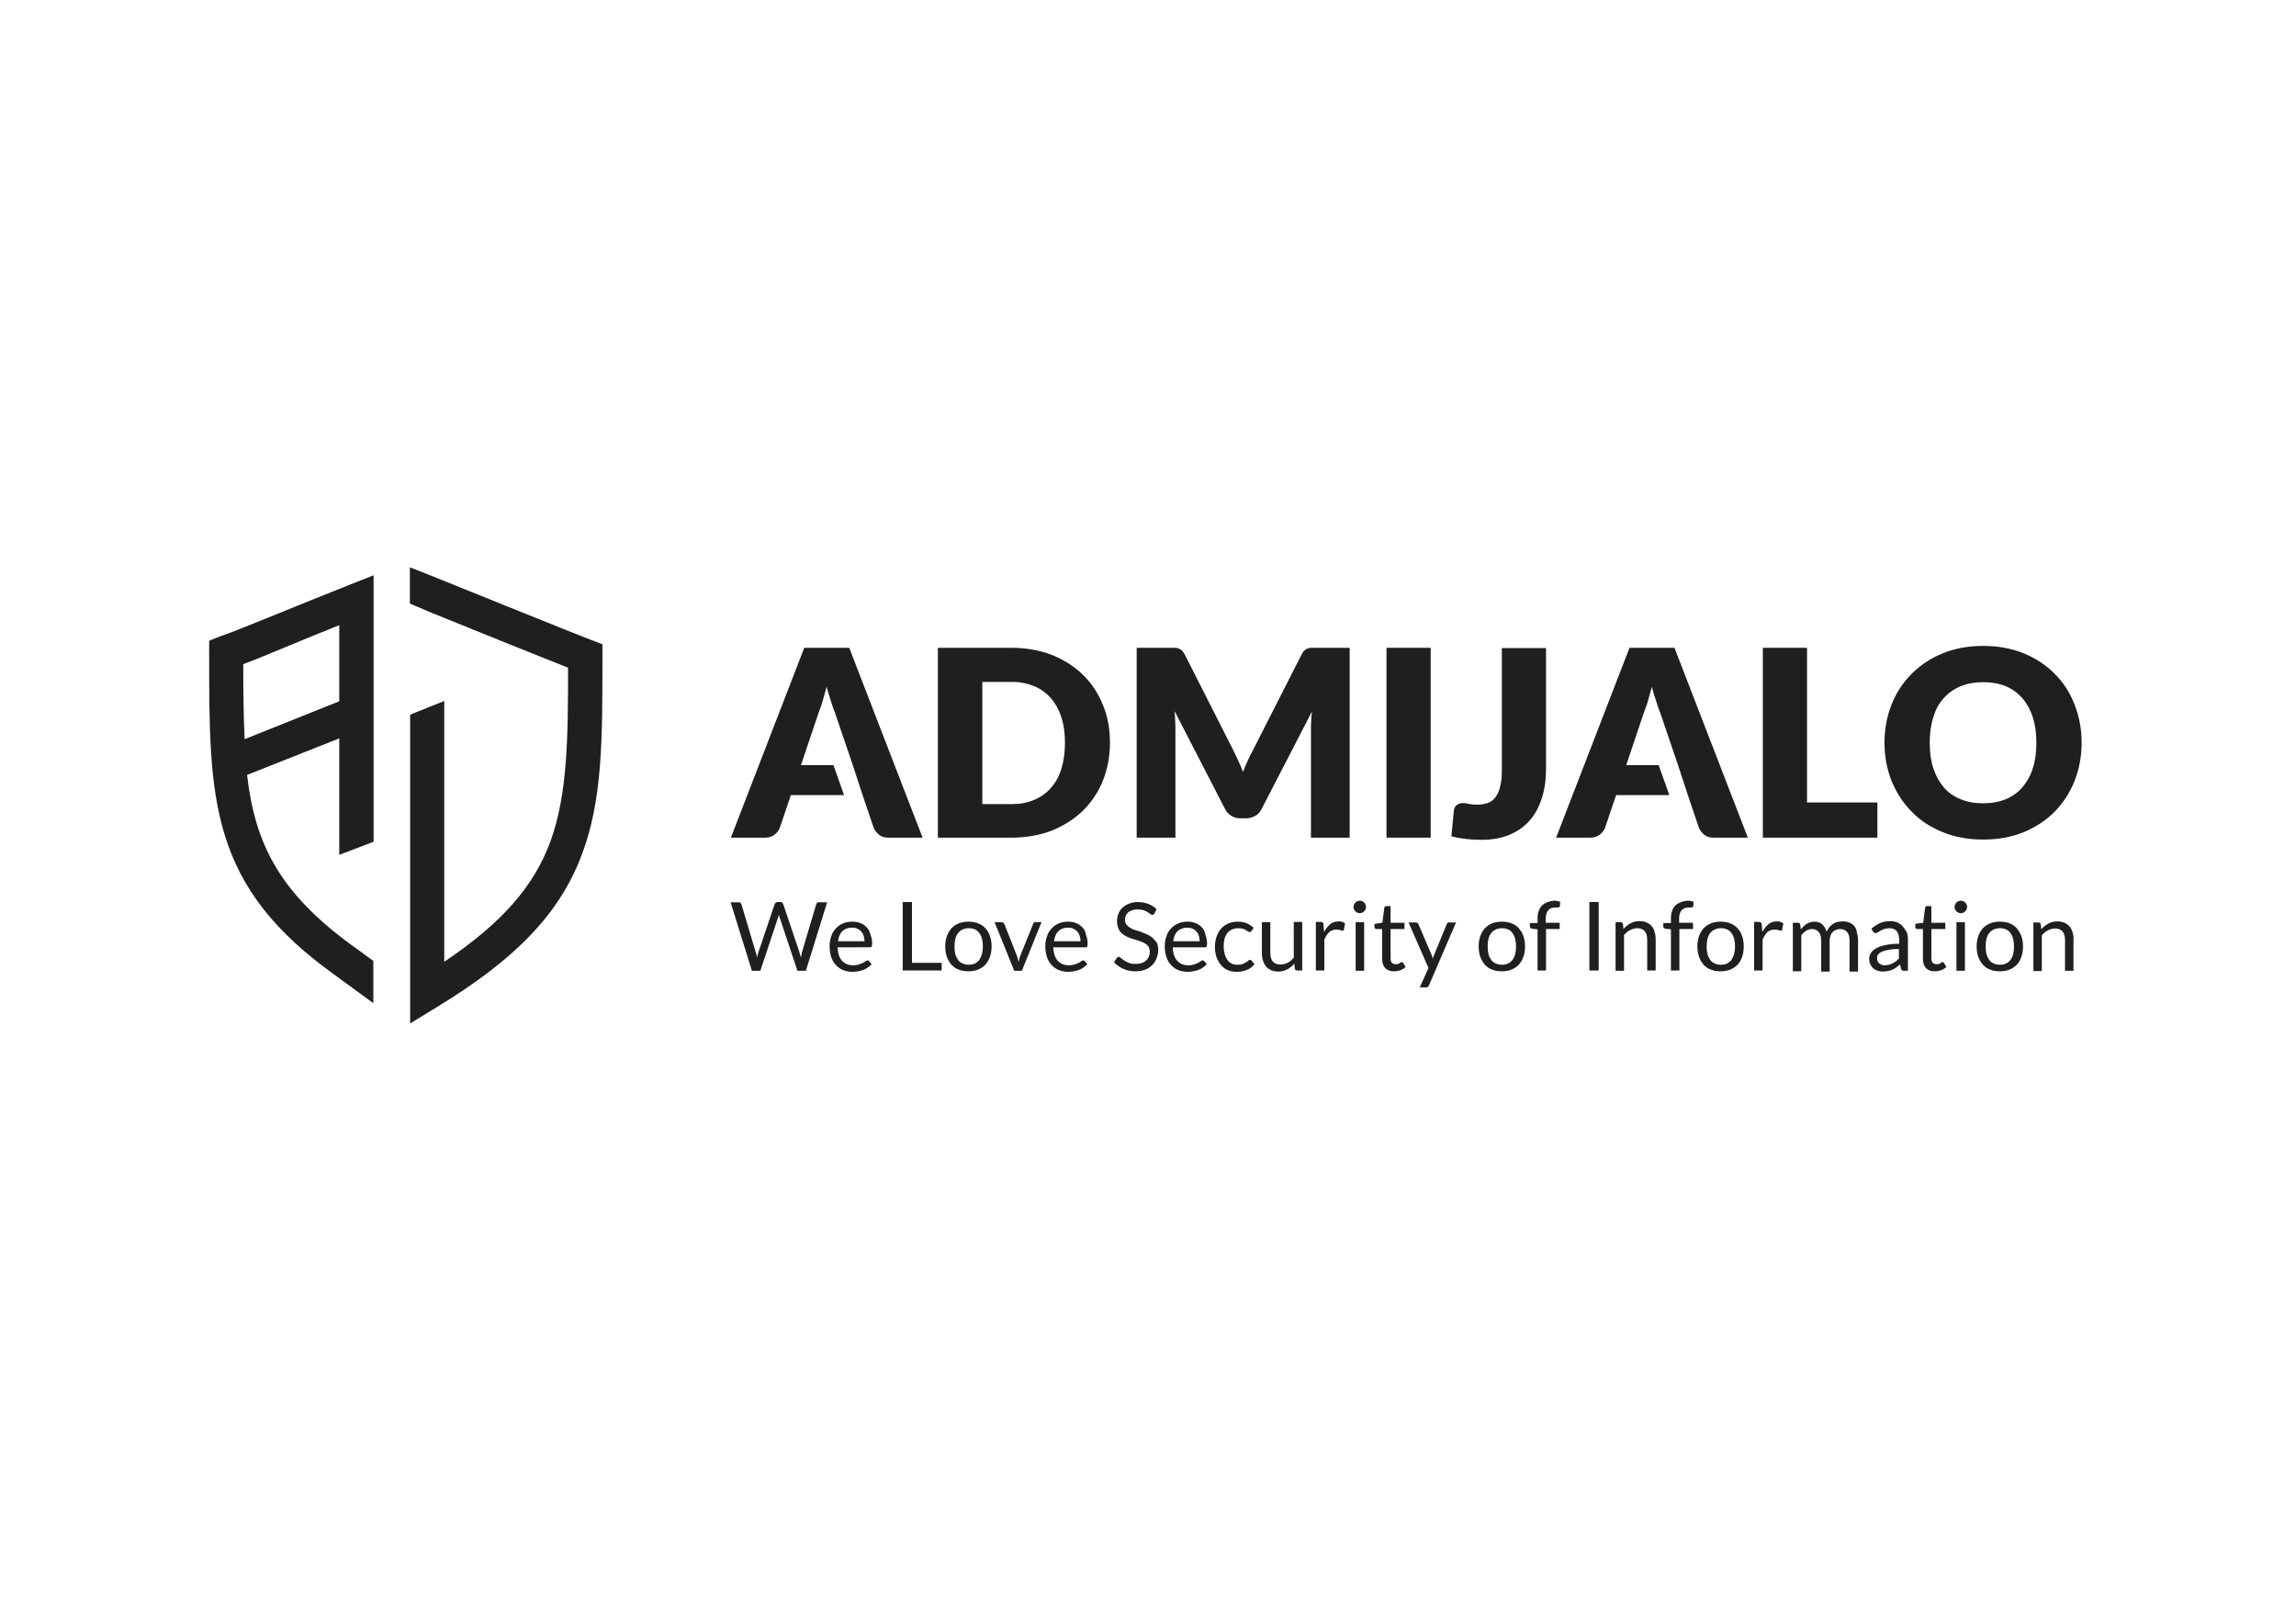 <?xml version="1.0" encoding="UTF-8"?>
<!-- Generator: Adobe Illustrator 27.2.0, SVG Export Plug-In . SVG Version: 6.00 Build 0)  -->
<svg xmlns="http://www.w3.org/2000/svg" xmlns:xlink="http://www.w3.org/1999/xlink" version="1.1" id="Ebene_2_00000050625270714273489390000014552052253612924336_" x="0px" y="0px" viewBox="0 0 841.9 595.3" style="enable-background:new 0 0 841.9 595.3;" xml:space="preserve">
<style type="text/css">
	.st0{fill:#1F1F1F;}
</style>
<g>
	<g>
		<g>
			<g>
				<path class="st0" d="M312.7,280.5l-6.5-19.1c-0.5-1.2-1-2.6-1.5-4.3c-0.5-1.6-1.1-3.4-1.6-5.3c-0.5,1.9-1,3.7-1.5,5.4      c-0.5,1.7-1.1,3.1-1.5,4.3l-6.4,19h11.9l3.9,11h-19.5l-4.1,12.1c-0.4,0.9-1,1.7-1.9,2.4c-0.9,0.7-2,1.1-3.4,1.1H268l26.9-69.6      h16.5l26.9,69.6h-12.5c-1.4,0-2.5-0.3-3.4-1c-0.9-0.7-1.5-1.5-2-2.5l-4.1-12.1L312.7,280.5z"></path>
			</g>
			<g>
				<path class="st0" d="M407,272.3c0,5-0.9,9.7-2.6,13.9c-1.7,4.3-4.2,7.9-7.3,11c-3.2,3.1-7,5.5-11.4,7.3      c-4.4,1.7-9.4,2.6-14.8,2.6h-27v-69.6h27c5.4,0,10.3,0.9,14.8,2.6c4.4,1.8,8.2,4.2,11.4,7.3c3.2,3.1,5.6,6.8,7.3,11      C406.2,262.7,407,267.3,407,272.3z M390.5,272.3c0-3.4-0.4-6.5-1.3-9.3c-0.9-2.8-2.2-5.1-3.8-7c-1.7-1.9-3.7-3.4-6.1-4.4      c-2.4-1-5.2-1.6-8.3-1.6h-10.8v44.8h10.8c3.1,0,5.8-0.5,8.3-1.6c2.4-1,4.5-2.5,6.1-4.4c1.7-1.9,3-4.3,3.8-7      C390.1,278.9,390.5,275.8,390.5,272.3z"></path>
			</g>
			<g>
				<path class="st0" d="M494.9,237.5v69.6h-14.2v-40c0-0.9,0-1.9,0.1-3c0-1.1,0.1-2.2,0.3-3.3l-18.5,35.8c-0.6,1.1-1.3,2-2.3,2.5      c-1,0.6-2.1,0.9-3.3,0.9h-2.2c-1.2,0-2.3-0.3-3.3-0.9c-1-0.6-1.7-1.4-2.3-2.5l-18.5-35.9c0.1,1.1,0.2,2.3,0.2,3.4      c0.1,1.1,0.1,2.1,0.1,3v40h-14.2v-69.6h12.3c0.7,0,1.3,0,1.8,0c0.5,0,1,0.1,1.4,0.3c0.4,0.2,0.8,0.4,1.1,0.7      c0.3,0.3,0.7,0.8,1,1.4l17.9,35.3c0.6,1.2,1.2,2.5,1.8,3.8c0.6,1.3,1.2,2.6,1.7,4c0.5-1.4,1.1-2.8,1.7-4.1      c0.6-1.3,1.2-2.6,1.9-3.8l17.9-35.2c0.3-0.6,0.6-1.1,1-1.4c0.3-0.3,0.7-0.6,1.1-0.7c0.4-0.2,0.9-0.3,1.4-0.3c0.5,0,1.1,0,1.8,0      H494.9z"></path>
			</g>
			<g>
				<path class="st0" d="M524.6,307.1h-16.2v-69.6h16.2V307.1z"></path>
			</g>
			<g>
				<path class="st0" d="M566.9,281.9c0,3.9-0.5,7.4-1.5,10.6c-1,3.2-2.4,5.9-4.4,8.2c-2,2.3-4.4,4-7.4,5.3c-3,1.3-6.5,1.9-10.5,1.9      c-1.8,0-3.6-0.1-5.4-0.3c-1.8-0.2-3.6-0.5-5.5-1l0.9-9.4c0.1-0.8,0.4-1.5,1-2c0.6-0.5,1.4-0.8,2.4-0.8c0.5,0,1.2,0.1,2,0.3      c0.8,0.2,1.8,0.3,2.9,0.3c1.6,0,2.9-0.2,4.1-0.6c1.2-0.4,2.1-1.1,2.9-2.2c0.8-1,1.3-2.3,1.7-3.9c0.4-1.6,0.6-3.6,0.6-6v-44.7      h16.2V281.9z"></path>
			</g>
			<g>
				<path class="st0" d="M688.4,294.2v12.9h-42v-69.6h16.2v56.7H688.4z"></path>
			</g>
			<g>
				<path class="st0" d="M763.3,272.3c0,5-0.9,9.7-2.6,14c-1.7,4.3-4.2,8.1-7.3,11.3c-3.2,3.2-7,5.7-11.4,7.5      c-4.4,1.8-9.4,2.7-14.8,2.7c-5.4,0-10.4-0.9-14.8-2.7c-4.5-1.8-8.3-4.3-11.4-7.5c-3.2-3.2-5.6-7-7.4-11.3c-1.7-4.3-2.6-9-2.6-14      c0-5,0.9-9.7,2.6-14c1.7-4.3,4.2-8.1,7.4-11.3c3.2-3.2,7-5.7,11.4-7.5c4.5-1.8,9.4-2.7,14.8-2.7c5.4,0,10.3,0.9,14.8,2.7      c4.4,1.8,8.2,4.3,11.4,7.5c3.2,3.2,5.6,6.9,7.3,11.3C762.4,262.6,763.3,267.3,763.3,272.3z M746.7,272.3c0-3.4-0.4-6.5-1.3-9.3      c-0.9-2.8-2.2-5.1-3.8-7c-1.7-1.9-3.7-3.4-6.1-4.4c-2.4-1-5.2-1.5-8.3-1.5c-3.1,0-5.9,0.5-8.3,1.5c-2.4,1-4.5,2.5-6.2,4.4      c-1.7,1.9-3,4.2-3.8,7c-0.9,2.8-1.3,5.9-1.3,9.3c0,3.5,0.4,6.6,1.3,9.3c0.9,2.8,2.2,5.1,3.8,7s3.7,3.4,6.2,4.4      c2.4,1,5.2,1.5,8.3,1.5c3.1,0,5.8-0.5,8.3-1.5c2.4-1,4.5-2.5,6.1-4.4s3-4.2,3.8-7C746.3,278.9,746.7,275.8,746.7,272.3z"></path>
			</g>
			<g>
				<path class="st0" d="M615.3,280.5l-6.5-19.1c-0.5-1.2-1-2.6-1.5-4.3c-0.5-1.6-1.1-3.4-1.6-5.3c-0.5,1.9-1,3.7-1.5,5.4      c-0.5,1.7-1.1,3.1-1.5,4.3l-6.4,19h11.9l3.9,11h-19.5l-4.1,12.1c-0.4,0.9-1,1.7-1.9,2.4c-0.9,0.7-2,1.1-3.4,1.1h-12.6l26.9-69.6      H614l26.9,69.6h-12.5c-1.4,0-2.5-0.3-3.4-1c-0.9-0.7-1.5-1.5-2-2.5l-4.1-12.1L615.3,280.5z"></path>
			</g>
		</g>
		<g>
			<path class="st0" d="M299.7,330.9c-0.2,0.2-0.3,0.4-0.4,0.6l-5.2,17.5c-0.1,0.3-0.2,0.6-0.2,1c-0.1,0.4-0.1,0.7-0.2,1.1     c-0.2-0.8-0.4-1.5-0.6-2.1l-5.9-17.5c-0.1-0.2-0.2-0.4-0.4-0.6c-0.2-0.2-0.4-0.2-0.7-0.2h-1c-0.3,0-0.5,0.1-0.7,0.3     c-0.2,0.2-0.3,0.4-0.4,0.6l-5.9,17.5c-0.1,0.3-0.2,0.6-0.3,1c-0.1,0.4-0.2,0.8-0.2,1.1c-0.1-0.4-0.1-0.8-0.2-1.1     c-0.1-0.4-0.2-0.7-0.3-1l-5.2-17.5c-0.1-0.2-0.2-0.4-0.4-0.6c-0.2-0.2-0.5-0.2-0.8-0.2h-2.8l7.8,25.1h3.1l6.4-19.2     c0.1-0.2,0.1-0.4,0.2-0.6c0.1-0.2,0.1-0.4,0.2-0.7c0.1,0.5,0.2,0.9,0.4,1.3l6.4,19.2h3.1l7.8-25.1h-2.6     C300.2,330.7,299.9,330.8,299.7,330.9z"></path>
			<path class="st0" d="M317.7,339.9c-0.7-0.7-1.4-1.2-2.3-1.5c-0.9-0.4-1.9-0.5-2.9-0.5c-1.3,0-2.4,0.2-3.5,0.7     c-1,0.4-1.9,1.1-2.6,1.9c-0.7,0.8-1.3,1.7-1.6,2.8c-0.4,1.1-0.6,2.2-0.6,3.5c0,1.5,0.2,2.9,0.6,4.1c0.4,1.2,1,2.2,1.8,3     c0.8,0.8,1.6,1.4,2.7,1.8c1,0.4,2.2,0.6,3.4,0.6c0.6,0,1.3-0.1,1.9-0.2c0.7-0.1,1.3-0.3,1.9-0.5c0.6-0.2,1.2-0.5,1.7-0.9     c0.5-0.3,1-0.8,1.4-1.2l-0.9-1.1c-0.1-0.2-0.3-0.3-0.6-0.3c-0.2,0-0.4,0.1-0.7,0.3c-0.3,0.2-0.6,0.4-1,0.6     c-0.4,0.2-0.9,0.4-1.5,0.6c-0.6,0.2-1.2,0.3-2,0.3c-0.8,0-1.6-0.1-2.3-0.4c-0.7-0.3-1.3-0.7-1.8-1.2c-0.5-0.6-0.9-1.2-1.2-2.1     c-0.3-0.8-0.4-1.8-0.5-2.9H319c0.3,0,0.5-0.1,0.6-0.2c0.1-0.2,0.2-0.5,0.2-1c0-1.3-0.2-2.4-0.6-3.4     C318.9,341.4,318.4,340.5,317.7,339.9z M307.3,345c0.2-1.5,0.7-2.8,1.6-3.6c0.9-0.9,2.1-1.3,3.6-1.3c0.7,0,1.3,0.1,1.9,0.4     c0.6,0.2,1,0.6,1.4,1c0.4,0.4,0.7,1,0.9,1.6c0.2,0.6,0.3,1.3,0.3,2H307.3z"></path>
			<polygon class="st0" points="334.4,330.7 331,330.7 331,355.8 345.3,355.8 345.3,353 334.4,353    "></polygon>
			<path class="st0" d="M361.3,340.3c-0.7-0.8-1.6-1.4-2.7-1.8c-1-0.4-2.2-0.6-3.5-0.6c-1.3,0-2.5,0.2-3.5,0.6c-1,0.4-1.9,1-2.7,1.8     c-0.7,0.8-1.3,1.8-1.7,2.9c-0.4,1.1-0.6,2.4-0.6,3.8c0,1.4,0.2,2.7,0.6,3.8c0.4,1.1,1,2.1,1.7,2.9c0.7,0.8,1.6,1.4,2.7,1.8     c1,0.4,2.2,0.6,3.5,0.6c1.3,0,2.5-0.2,3.5-0.6c1-0.4,1.9-1,2.7-1.8c0.7-0.8,1.3-1.8,1.7-2.9c0.4-1.1,0.6-2.4,0.6-3.8     c0-1.4-0.2-2.7-0.6-3.8C362.6,342,362.1,341.1,361.3,340.3z M359.1,351.9c-0.9,1.2-2.2,1.8-3.9,1.8c-0.9,0-1.7-0.2-2.3-0.5     c-0.7-0.3-1.2-0.7-1.6-1.3c-0.4-0.6-0.8-1.3-1-2.1c-0.2-0.8-0.3-1.8-0.3-2.8c0-1.1,0.1-2,0.3-2.8c0.2-0.8,0.5-1.5,1-2.1     c0.4-0.6,1-1,1.6-1.3c0.7-0.3,1.4-0.5,2.3-0.5c1.8,0,3.1,0.6,3.9,1.8c0.9,1.2,1.3,2.8,1.3,4.9     C360.4,349.1,359.9,350.7,359.1,351.9z"></path>
			<path class="st0" d="M379.1,338.3c-0.2,0.1-0.3,0.3-0.3,0.5l-4.6,11.4c-0.2,0.4-0.3,0.8-0.4,1.3c-0.1,0.4-0.2,0.8-0.3,1.2     c-0.1-0.4-0.2-0.8-0.3-1.2c-0.1-0.4-0.2-0.8-0.4-1.3l-4.5-11.4c-0.1-0.2-0.2-0.3-0.4-0.5c-0.2-0.1-0.4-0.2-0.6-0.2h-2.6l7.2,17.8     h2.8l7.2-17.8h-2.4C379.4,338.1,379.2,338.1,379.1,338.3z"></path>
			<path class="st0" d="M396.8,339.9c-0.7-0.7-1.4-1.2-2.3-1.5c-0.9-0.4-1.9-0.5-2.9-0.5c-1.3,0-2.4,0.2-3.5,0.7     c-1,0.4-1.9,1.1-2.6,1.9c-0.7,0.8-1.3,1.7-1.6,2.8c-0.4,1.1-0.6,2.2-0.6,3.5c0,1.5,0.2,2.9,0.6,4.1c0.4,1.2,1,2.2,1.8,3     c0.8,0.8,1.6,1.4,2.7,1.8c1,0.4,2.2,0.6,3.4,0.6c0.6,0,1.3-0.1,1.9-0.2c0.7-0.1,1.3-0.3,1.9-0.5c0.6-0.2,1.2-0.5,1.7-0.9     c0.5-0.3,1-0.8,1.4-1.2l-0.9-1.1c-0.1-0.2-0.3-0.3-0.6-0.3c-0.2,0-0.4,0.1-0.7,0.3c-0.3,0.2-0.6,0.4-1,0.6     c-0.4,0.2-0.9,0.4-1.5,0.6c-0.6,0.2-1.2,0.3-2,0.3c-0.8,0-1.6-0.1-2.3-0.4c-0.7-0.3-1.3-0.7-1.8-1.2c-0.5-0.6-0.9-1.2-1.2-2.1     c-0.3-0.8-0.4-1.8-0.5-2.9h11.8c0.3,0,0.5-0.1,0.6-0.2c0.1-0.2,0.2-0.5,0.2-1c0-1.3-0.2-2.4-0.6-3.4     C398,341.4,397.5,340.5,396.8,339.9z M386.5,345c0.2-1.5,0.7-2.8,1.6-3.6c0.9-0.9,2.1-1.3,3.6-1.3c0.7,0,1.3,0.1,1.9,0.4     c0.6,0.2,1,0.6,1.4,1c0.4,0.4,0.7,1,0.9,1.6c0.2,0.6,0.3,1.3,0.3,2H386.5z"></path>
			<path class="st0" d="M422.6,343.8c-0.6-0.5-1.2-0.9-1.9-1.2c-0.7-0.3-1.5-0.6-2.2-0.9c-0.8-0.3-1.5-0.5-2.2-0.7s-1.4-0.5-1.9-0.9     c-0.6-0.3-1-0.7-1.4-1.2c-0.3-0.5-0.5-1-0.5-1.7c0-0.5,0.1-1.1,0.3-1.5c0.2-0.5,0.5-0.9,0.9-1.2c0.4-0.4,0.9-0.6,1.5-0.8     c0.6-0.2,1.3-0.3,2-0.3c0.8,0,1.5,0.1,2.1,0.3c0.6,0.2,1.1,0.4,1.5,0.7c0.4,0.2,0.7,0.5,1,0.7c0.3,0.2,0.5,0.3,0.7,0.3     c0.2,0,0.3,0,0.5-0.1c0.1-0.1,0.2-0.2,0.3-0.4l0.8-1.6c-0.9-0.8-1.9-1.5-3-1.9c-1.2-0.4-2.4-0.7-3.8-0.7c-1.3,0-2.4,0.2-3.3,0.6     c-1,0.4-1.8,0.9-2.4,1.5c-0.7,0.6-1.2,1.4-1.5,2.2c-0.3,0.8-0.5,1.7-0.5,2.6c0,1.1,0.2,2,0.5,2.8c0.3,0.8,0.8,1.4,1.4,1.9     c0.6,0.5,1.2,0.9,1.9,1.2c0.7,0.3,1.5,0.6,2.2,0.8c0.8,0.2,1.5,0.5,2.2,0.7c0.7,0.2,1.4,0.5,1.9,0.8c0.6,0.3,1,0.7,1.4,1.2     c0.3,0.5,0.5,1.1,0.5,1.9c0,0.7-0.1,1.3-0.4,1.9c-0.2,0.6-0.6,1-1,1.4c-0.4,0.4-1,0.7-1.6,0.9c-0.6,0.2-1.4,0.3-2.2,0.3     c-1,0-1.8-0.1-2.5-0.4c-0.7-0.3-1.2-0.6-1.7-0.9c-0.5-0.3-0.9-0.6-1.2-0.9c-0.3-0.3-0.6-0.4-0.8-0.4c-0.2,0-0.3,0-0.4,0.1     c-0.1,0.1-0.2,0.2-0.3,0.3l-1,1.6c0.9,1,2.1,1.8,3.4,2.4c1.3,0.6,2.8,0.9,4.4,0.9c1.3,0,2.5-0.2,3.6-0.6s1.9-1,2.6-1.7     c0.7-0.7,1.3-1.6,1.6-2.5c0.4-1,0.6-2,0.6-3.1c0-1-0.2-1.9-0.5-2.6C423.6,344.9,423.1,344.3,422.6,343.8z"></path>
			<path class="st0" d="M440.6,339.9c-0.7-0.7-1.4-1.2-2.3-1.5c-0.9-0.4-1.9-0.5-2.9-0.5c-1.3,0-2.4,0.2-3.5,0.7     c-1,0.4-1.9,1.1-2.6,1.9c-0.7,0.8-1.3,1.7-1.6,2.8c-0.4,1.1-0.6,2.2-0.6,3.5c0,1.5,0.2,2.9,0.6,4.1c0.4,1.2,1,2.2,1.8,3     c0.8,0.8,1.6,1.4,2.7,1.8c1,0.4,2.2,0.6,3.4,0.6c0.6,0,1.3-0.1,1.9-0.2c0.7-0.1,1.3-0.3,1.9-0.5c0.6-0.2,1.2-0.5,1.7-0.9     c0.5-0.3,1-0.8,1.4-1.2l-0.9-1.1c-0.1-0.2-0.3-0.3-0.6-0.3c-0.2,0-0.4,0.1-0.7,0.3c-0.3,0.2-0.6,0.4-1,0.6     c-0.4,0.2-0.9,0.4-1.5,0.6c-0.6,0.2-1.2,0.3-2,0.3c-0.8,0-1.6-0.1-2.3-0.4c-0.7-0.3-1.3-0.7-1.8-1.2c-0.5-0.6-0.9-1.2-1.2-2.1     c-0.3-0.8-0.4-1.8-0.5-2.9h11.8c0.3,0,0.5-0.1,0.6-0.2c0.1-0.2,0.2-0.5,0.2-1c0-1.3-0.2-2.4-0.6-3.4     C441.8,341.4,441.3,340.5,440.6,339.9z M430.2,345c0.2-1.5,0.7-2.8,1.6-3.6c0.9-0.9,2.1-1.3,3.6-1.3c0.7,0,1.3,0.1,1.9,0.4     c0.6,0.2,1,0.6,1.4,1c0.4,0.4,0.7,1,0.9,1.6c0.2,0.6,0.3,1.3,0.3,2H430.2z"></path>
			<path class="st0" d="M458.3,351.9c-0.2,0-0.4,0.1-0.6,0.3c-0.2,0.2-0.5,0.4-0.8,0.6c-0.3,0.2-0.7,0.4-1.2,0.6     c-0.5,0.2-1.1,0.3-1.9,0.3c-0.8,0-1.5-0.1-2.1-0.4c-0.6-0.3-1.2-0.7-1.6-1.3c-0.4-0.6-0.8-1.3-1-2.1c-0.2-0.8-0.4-1.8-0.4-2.9     c0-1,0.1-2,0.3-2.8c0.2-0.8,0.6-1.5,1-2.1c0.5-0.6,1-1,1.7-1.3c0.7-0.3,1.4-0.5,2.3-0.5c0.7,0,1.2,0.1,1.7,0.2     c0.5,0.1,0.8,0.3,1.1,0.5c0.3,0.2,0.6,0.3,0.8,0.5c0.2,0.1,0.4,0.2,0.6,0.2s0.3,0,0.4-0.1c0.1-0.1,0.2-0.2,0.3-0.3l0.8-1.1     c-0.7-0.7-1.6-1.3-2.5-1.7c-1-0.4-2.1-0.6-3.3-0.6c-1.3,0-2.5,0.2-3.6,0.7c-1,0.5-1.9,1.1-2.6,1.9c-0.7,0.8-1.2,1.8-1.6,2.9     c-0.4,1.1-0.6,2.3-0.6,3.7c0,1.5,0.2,2.7,0.6,3.9c0.4,1.1,1,2.1,1.7,2.9c0.7,0.8,1.5,1.4,2.5,1.8c1,0.4,2,0.6,3.1,0.6     c1.3,0,2.5-0.2,3.7-0.7c1.2-0.4,2.1-1.1,2.9-2.1l-0.9-1.1C458.8,352,458.6,351.9,458.3,351.9z"></path>
			<path class="st0" d="M474.3,351.2c-0.7,0.8-1.4,1.4-2.2,1.8c-0.8,0.4-1.7,0.6-2.6,0.6c-1.3,0-2.2-0.4-2.8-1.1     c-0.6-0.7-0.9-1.8-0.9-3.1v-11.3h-3.1v11.3c0,1,0.1,1.9,0.4,2.8c0.3,0.8,0.6,1.5,1.1,2.1c0.5,0.6,1.1,1,1.9,1.4     c0.7,0.3,1.6,0.5,2.6,0.5c1.2,0,2.3-0.3,3.3-0.8c1-0.5,1.8-1.2,2.6-2.1l0.2,1.9c0.1,0.4,0.4,0.6,0.8,0.6h1.9v-17.8h-3.1V351.2z"></path>
			<path class="st0" d="M490.9,337.8c-1.2,0-2.3,0.3-3.1,1c-0.9,0.7-1.6,1.7-2.3,2.9l-0.2-2.8c0-0.3-0.1-0.5-0.3-0.7     c-0.1-0.1-0.4-0.2-0.7-0.2h-1.8v17.8h3.1v-11.3c0.5-1.2,1.1-2.1,1.8-2.8c0.7-0.6,1.6-0.9,2.7-0.9c0.6,0,1.1,0.1,1.4,0.2     c0.3,0.1,0.6,0.2,0.8,0.2c0.3,0,0.5-0.1,0.5-0.4l0.4-2.3c-0.3-0.2-0.7-0.4-1.1-0.5C491.9,337.8,491.4,337.8,490.9,337.8z"></path>
			<path class="st0" d="M500.2,330.9c-0.2-0.2-0.4-0.4-0.7-0.5c-0.3-0.1-0.6-0.2-0.9-0.2c-0.3,0-0.6,0.1-0.9,0.2     c-0.3,0.1-0.5,0.3-0.7,0.5c-0.2,0.2-0.4,0.4-0.5,0.7c-0.1,0.3-0.2,0.6-0.2,0.9c0,0.3,0.1,0.6,0.2,0.9c0.1,0.3,0.3,0.5,0.5,0.7     c0.2,0.2,0.4,0.4,0.7,0.5c0.3,0.1,0.5,0.2,0.9,0.2c0.3,0,0.6-0.1,0.9-0.2c0.3-0.1,0.5-0.3,0.7-0.5c0.2-0.2,0.4-0.4,0.5-0.7     c0.1-0.3,0.2-0.5,0.2-0.9c0-0.3-0.1-0.6-0.2-0.9C500.6,331.3,500.4,331.1,500.2,330.9z"></path>
			<rect x="497.1" y="338.1" class="st0" width="3.1" height="17.8"></rect>
			<path class="st0" d="M514,352.7c-0.1,0-0.2,0-0.3,0.1c-0.1,0.1-0.3,0.2-0.4,0.3c-0.2,0.1-0.4,0.2-0.6,0.3     c-0.2,0.1-0.5,0.1-0.9,0.1c-0.6,0-1-0.2-1.4-0.5c-0.4-0.4-0.5-0.9-0.5-1.7v-10.7h5.1v-2.3h-5.1v-6.1h-1.6c-0.2,0-0.4,0.1-0.5,0.2     c-0.1,0.1-0.2,0.3-0.2,0.4l-0.7,5.5l-2.9,0.4v1.2c0,0.2,0.1,0.4,0.2,0.5c0.1,0.1,0.3,0.2,0.5,0.2h2.1v10.9c0,1.5,0.4,2.6,1.1,3.4     c0.8,0.8,1.8,1.2,3.2,1.2c0.8,0,1.6-0.1,2.4-0.4c0.8-0.3,1.4-0.7,1.9-1.2l-0.9-1.5C514.3,352.8,514.2,352.7,514,352.7z"></path>
			<path class="st0" d="M530.9,338.3c-0.2,0.1-0.3,0.3-0.4,0.5l-4.6,11.2c-0.1,0.3-0.2,0.5-0.3,0.8c-0.1,0.3-0.2,0.5-0.2,0.8     c-0.1-0.3-0.1-0.5-0.2-0.8c-0.1-0.3-0.2-0.5-0.3-0.8l-4.8-11.2c-0.1-0.2-0.2-0.3-0.3-0.4c-0.2-0.1-0.4-0.2-0.6-0.2h-2.7l7.3,16.7     l-3.2,7.1h2.3c0.3,0,0.6-0.1,0.7-0.2c0.2-0.1,0.3-0.3,0.4-0.6l9.9-23h-2.5C531.2,338.1,531,338.1,530.9,338.3z"></path>
			<path class="st0" d="M556.9,340.3c-0.7-0.8-1.6-1.4-2.7-1.8c-1-0.4-2.2-0.6-3.5-0.6c-1.3,0-2.5,0.2-3.5,0.6c-1,0.4-1.9,1-2.7,1.8     c-0.7,0.8-1.3,1.8-1.7,2.9c-0.4,1.1-0.6,2.4-0.6,3.8c0,1.4,0.2,2.7,0.6,3.8c0.4,1.1,1,2.1,1.7,2.9s1.6,1.4,2.7,1.8     c1,0.4,2.2,0.6,3.5,0.6c1.3,0,2.5-0.2,3.5-0.6c1-0.4,1.9-1,2.7-1.8c0.7-0.8,1.3-1.8,1.7-2.9c0.4-1.1,0.6-2.4,0.6-3.8     c0-1.4-0.2-2.7-0.6-3.8C558.2,342,557.6,341.1,556.9,340.3z M554.6,351.9c-0.9,1.2-2.2,1.8-3.9,1.8c-0.9,0-1.7-0.2-2.3-0.5     c-0.7-0.3-1.2-0.7-1.6-1.3s-0.8-1.3-1-2.1c-0.2-0.8-0.3-1.8-0.3-2.8c0-1.1,0.1-2,0.3-2.8c0.2-0.8,0.5-1.5,1-2.1     c0.4-0.6,1-1,1.6-1.3c0.7-0.3,1.4-0.5,2.3-0.5c1.8,0,3.1,0.6,3.9,1.8c0.9,1.2,1.3,2.8,1.3,4.9     C555.9,349.1,555.5,350.7,554.6,351.9z"></path>
			<path class="st0" d="M567.3,330.8c-0.7,0.3-1.4,0.7-1.9,1.2c-0.5,0.5-0.9,1.2-1.2,2c-0.3,0.8-0.4,1.7-0.4,2.7v1.7h-2.8v1.3     c0,0.2,0.1,0.4,0.2,0.5c0.2,0.1,0.4,0.2,0.6,0.3l2,0.2v15.1h3.1v-15.2h5v-2.3h-5.1v-1.6c0-0.8,0.1-1.4,0.3-1.9     c0.2-0.5,0.4-0.9,0.7-1.2c0.3-0.3,0.7-0.5,1.1-0.7c0.4-0.1,0.9-0.2,1.5-0.2h0.5c0.3,0,0.6,0,0.8-0.1s0.3-0.2,0.3-0.4l0.1-1.6     c-0.7-0.2-1.4-0.4-2.2-0.4C568.9,330.3,568.1,330.5,567.3,330.8z"></path>
			<rect x="582.8" y="330.7" class="st0" width="3.4" height="25.1"></rect>
			<path class="st0" d="M605.7,339.6c-0.5-0.6-1.1-1-1.9-1.4c-0.7-0.3-1.6-0.5-2.6-0.5c-1.3,0-2.4,0.3-3.3,0.8     c-1,0.5-1.8,1.2-2.6,2.1l-0.2-1.9c-0.1-0.4-0.4-0.6-0.8-0.6h-1.9v17.8h3.1v-13.1c0.7-0.8,1.4-1.4,2.2-1.8     c0.8-0.4,1.7-0.7,2.6-0.7c1.3,0,2.2,0.4,2.8,1.1c0.6,0.7,0.9,1.8,0.9,3.1v11.3h3.1v-11.3c0-1-0.1-1.9-0.4-2.8     C606.6,340.9,606.2,340.2,605.7,339.6z"></path>
			<path class="st0" d="M616.2,330.8c-0.7,0.3-1.4,0.7-1.9,1.2c-0.5,0.5-0.9,1.2-1.2,2c-0.3,0.8-0.4,1.7-0.4,2.7v1.7h-2.8v1.3     c0,0.2,0.1,0.4,0.2,0.5s0.4,0.2,0.6,0.3l2,0.2v15.1h3.1v-15.2h5v-2.3h-5.1v-1.6c0-0.8,0.1-1.4,0.3-1.9c0.2-0.5,0.4-0.9,0.7-1.2     c0.3-0.3,0.7-0.5,1.1-0.7c0.4-0.1,0.9-0.2,1.5-0.2h0.5c0.3,0,0.6,0,0.8-0.1s0.3-0.2,0.3-0.4l0.1-1.6c-0.7-0.2-1.4-0.4-2.2-0.4     C617.8,330.3,616.9,330.5,616.2,330.8z"></path>
			<path class="st0" d="M637.1,340.3c-0.7-0.8-1.6-1.4-2.7-1.8c-1-0.4-2.2-0.6-3.5-0.6c-1.3,0-2.5,0.2-3.5,0.6c-1,0.4-1.9,1-2.7,1.8     c-0.7,0.8-1.3,1.8-1.7,2.9c-0.4,1.1-0.6,2.4-0.6,3.8c0,1.4,0.2,2.7,0.6,3.8c0.4,1.1,1,2.1,1.7,2.9c0.7,0.8,1.6,1.4,2.7,1.8     c1,0.4,2.2,0.6,3.5,0.6c1.3,0,2.5-0.2,3.5-0.6c1-0.4,1.9-1,2.7-1.8s1.3-1.8,1.7-2.9c0.4-1.1,0.6-2.4,0.6-3.8     c0-1.4-0.2-2.7-0.6-3.8C638.4,342,637.9,341.1,637.1,340.3z M634.9,351.9c-0.9,1.2-2.2,1.8-3.9,1.8c-0.9,0-1.7-0.2-2.3-0.5     c-0.7-0.3-1.2-0.7-1.6-1.3s-0.8-1.3-1-2.1c-0.2-0.8-0.3-1.8-0.3-2.8c0-1.1,0.1-2,0.3-2.8c0.2-0.8,0.5-1.5,1-2.1     c0.4-0.6,1-1,1.6-1.3c0.7-0.3,1.4-0.5,2.3-0.5c1.8,0,3.1,0.6,3.9,1.8c0.9,1.2,1.3,2.8,1.3,4.9     C636.2,349.1,635.7,350.7,634.9,351.9z"></path>
			<path class="st0" d="M651.6,337.8c-1.2,0-2.3,0.3-3.1,1c-0.9,0.7-1.6,1.7-2.3,2.9l-0.2-2.8c0-0.3-0.1-0.5-0.3-0.7     c-0.1-0.1-0.4-0.2-0.7-0.2h-1.8v17.8h3.1v-11.3c0.5-1.2,1.1-2.1,1.8-2.8c0.7-0.6,1.6-0.9,2.7-0.9c0.6,0,1.1,0.1,1.4,0.2     c0.3,0.1,0.6,0.2,0.8,0.2c0.3,0,0.5-0.1,0.5-0.4l0.4-2.3c-0.3-0.2-0.7-0.4-1.1-0.5C652.6,337.8,652.1,337.8,651.6,337.8z"></path>
			<path class="st0" d="M679.9,339.5c-0.5-0.6-1.1-1-1.9-1.3c-0.7-0.3-1.6-0.4-2.5-0.4c-0.6,0-1.2,0.1-1.7,0.2     c-0.6,0.1-1.1,0.4-1.6,0.7c-0.5,0.3-1,0.7-1.4,1.2c-0.4,0.5-0.7,1-1,1.7c-0.3-1.1-0.9-2-1.6-2.7c-0.7-0.7-1.7-1-2.9-1     c-1.1,0-2,0.3-2.8,0.8c-0.8,0.5-1.5,1.2-2.2,2l-0.2-1.8c-0.1-0.4-0.4-0.6-0.8-0.6h-1.9v17.8h3.1v-13.2c0.5-0.7,1.2-1.3,1.8-1.7     c0.7-0.4,1.4-0.6,2.1-0.6c1.1,0,1.9,0.4,2.5,1.1c0.6,0.7,0.9,1.8,0.9,3.2v11.3h3.1v-11.3c0-0.7,0.1-1.3,0.3-1.9     c0.2-0.5,0.5-1,0.8-1.3c0.4-0.4,0.8-0.6,1.2-0.8c0.5-0.2,1-0.3,1.5-0.3c1.2,0,2,0.4,2.6,1.1c0.6,0.7,0.9,1.8,0.9,3.2v11.3h3.1     v-11.3c0-1.1-0.1-2-0.4-2.9C680.8,340.8,680.4,340.1,679.9,339.5z"></path>
			<path class="st0" d="M697.7,339.6c-0.5-0.6-1.2-1-1.9-1.4c-0.8-0.3-1.7-0.5-2.6-0.5c-1.4,0-2.6,0.2-3.8,0.7     c-1.1,0.5-2.2,1.2-3.2,2.1l0.6,1c0.1,0.2,0.2,0.3,0.4,0.4c0.2,0.1,0.3,0.2,0.6,0.2c0.3,0,0.5-0.1,0.8-0.3s0.6-0.4,1-0.6     c0.4-0.2,0.8-0.5,1.4-0.6c0.5-0.2,1.2-0.3,1.9-0.3c1.2,0,2,0.4,2.6,1.1c0.6,0.7,0.9,1.8,0.9,3.2v1.4c-2,0-3.7,0.2-5.1,0.5     c-1.4,0.3-2.5,0.7-3.4,1.2c-0.9,0.5-1.5,1.1-1.9,1.7c-0.4,0.7-0.6,1.3-0.6,2c0,0.8,0.1,1.5,0.4,2.1c0.3,0.6,0.6,1.1,1.1,1.5     c0.4,0.4,1,0.7,1.6,0.9c0.6,0.2,1.2,0.3,1.9,0.3c0.7,0,1.3-0.1,1.9-0.2c0.6-0.1,1.1-0.3,1.6-0.5c0.5-0.2,1-0.5,1.4-0.8     c0.4-0.3,0.9-0.7,1.4-1.1l0.4,1.6c0.1,0.3,0.2,0.5,0.4,0.6c0.2,0.1,0.4,0.1,0.7,0.1h1.4v-11.4c0-1-0.1-1.9-0.4-2.7     C698.6,340.9,698.2,340.2,697.7,339.6z M696.2,351.5c-0.4,0.4-0.7,0.7-1.1,1c-0.4,0.3-0.8,0.5-1.2,0.7c-0.4,0.2-0.8,0.4-1.3,0.5     c-0.5,0.1-1,0.2-1.5,0.2c-0.4,0-0.8,0-1.1-0.2c-0.4-0.1-0.7-0.3-0.9-0.5c-0.3-0.2-0.5-0.5-0.6-0.8c-0.2-0.3-0.2-0.7-0.2-1.2     c0-0.5,0.1-0.9,0.4-1.3c0.3-0.4,0.7-0.7,1.4-1c0.6-0.3,1.5-0.5,2.5-0.7c1-0.2,2.2-0.3,3.7-0.3V351.5z"></path>
			<path class="st0" d="M712.3,352.7c-0.1,0-0.2,0-0.3,0.1c-0.1,0.1-0.3,0.2-0.4,0.3c-0.2,0.1-0.4,0.2-0.6,0.3     c-0.2,0.1-0.5,0.1-0.9,0.1c-0.6,0-1-0.2-1.4-0.5c-0.4-0.4-0.5-0.9-0.5-1.7v-10.7h5.1v-2.3h-5.1v-6.1h-1.6c-0.2,0-0.4,0.1-0.5,0.2     c-0.1,0.1-0.2,0.3-0.2,0.4l-0.7,5.5l-2.9,0.4v1.2c0,0.2,0.1,0.4,0.2,0.5c0.1,0.1,0.3,0.2,0.5,0.2h2.1v10.9c0,1.5,0.4,2.6,1.1,3.4     c0.8,0.8,1.8,1.2,3.2,1.2c0.8,0,1.6-0.1,2.4-0.4c0.8-0.3,1.4-0.7,1.9-1.2l-0.9-1.5C712.6,352.8,712.5,352.7,712.3,352.7z"></path>
			<path class="st0" d="M720.6,330.9c-0.2-0.2-0.4-0.4-0.7-0.5c-0.3-0.1-0.6-0.2-0.9-0.2c-0.3,0-0.6,0.1-0.9,0.2     c-0.3,0.1-0.5,0.3-0.7,0.5c-0.2,0.2-0.4,0.4-0.5,0.7c-0.1,0.3-0.2,0.6-0.2,0.9c0,0.3,0.1,0.6,0.2,0.9c0.1,0.3,0.3,0.5,0.5,0.7     c0.2,0.2,0.4,0.4,0.7,0.5c0.3,0.1,0.5,0.2,0.9,0.2c0.3,0,0.6-0.1,0.9-0.2c0.3-0.1,0.5-0.3,0.7-0.5c0.2-0.2,0.4-0.4,0.5-0.7     c0.1-0.3,0.2-0.5,0.2-0.9c0-0.3-0.1-0.6-0.2-0.9C721,331.3,720.8,331.1,720.6,330.9z"></path>
			<rect x="717.4" y="338.1" class="st0" width="3.1" height="17.8"></rect>
			<path class="st0" d="M739.5,340.3c-0.7-0.8-1.6-1.4-2.7-1.8c-1-0.4-2.2-0.6-3.5-0.6c-1.3,0-2.5,0.2-3.5,0.6c-1,0.4-1.9,1-2.7,1.8     c-0.7,0.8-1.3,1.8-1.7,2.9c-0.4,1.1-0.6,2.4-0.6,3.8c0,1.4,0.2,2.7,0.6,3.8c0.4,1.1,1,2.1,1.7,2.9c0.7,0.8,1.6,1.4,2.7,1.8     c1,0.4,2.2,0.6,3.5,0.6c1.3,0,2.5-0.2,3.5-0.6c1-0.4,1.9-1,2.7-1.8s1.3-1.8,1.7-2.9c0.4-1.1,0.6-2.4,0.6-3.8     c0-1.4-0.2-2.7-0.6-3.8C740.7,342,740.2,341.1,739.5,340.3z M737.2,351.9c-0.9,1.2-2.2,1.8-3.9,1.8c-0.9,0-1.7-0.2-2.3-0.5     c-0.7-0.3-1.2-0.7-1.6-1.3s-0.8-1.3-1-2.1c-0.2-0.8-0.3-1.8-0.3-2.8c0-1.1,0.1-2,0.3-2.8c0.2-0.8,0.5-1.5,1-2.1     c0.4-0.6,1-1,1.6-1.3c0.7-0.3,1.4-0.5,2.3-0.5c1.8,0,3.1,0.6,3.9,1.8c0.9,1.2,1.3,2.8,1.3,4.9     C738.5,349.1,738.1,350.7,737.2,351.9z"></path>
			<path class="st0" d="M760,341.8c-0.3-0.8-0.6-1.5-1.1-2.1c-0.5-0.6-1.1-1-1.9-1.4c-0.7-0.3-1.6-0.5-2.6-0.5     c-1.3,0-2.4,0.3-3.3,0.8c-1,0.5-1.8,1.2-2.6,2.1l-0.2-1.9c-0.1-0.4-0.4-0.6-0.8-0.6h-1.9v17.8h3.1v-13.1c0.7-0.8,1.4-1.4,2.2-1.8     c0.8-0.4,1.7-0.7,2.6-0.7c1.3,0,2.2,0.4,2.8,1.1c0.6,0.7,0.9,1.8,0.9,3.1v11.3h3.1v-11.3C760.4,343.5,760.2,342.6,760,341.8z"></path>
		</g>
	</g>
	<g>
		<g>
			<path class="st0" d="M216.7,234.6L216.7,234.6c-6.8-2.6-41.3-16.6-55.8-22.4l-4.2-1.7l-6.4-2.5l0,13.3l6.4,2.7l1.9,0.8     c14.3,5.8,38.8,15.7,49.7,20c0,25.8-0.2,46.3-6.4,63.5c-6.1,16.7-17.9,30.1-39,44.3v-95.6l-12.5,5v113.2l9.5-5.8     c29.2-17.7,45.2-34.4,53.3-55.7c7.7-20.1,7.7-42.1,7.7-72.5v-5L216.7,234.6z"></path>
		</g>
		<g>
			<path class="st0" d="M137,308.6v-97.7l-8.6,3.4c-15.3,6-41.8,17.1-47.4,18.9l-4.3,1.7v4.9c0,27.1,0,47.7,5.7,66.3     c6.1,19.9,18.5,35.7,40.3,51.3l7.8,5.7l6.4,4.7v-15.5l-6.4-4.7l-1.3-0.9c-26.8-19.5-35.7-37.4-38.6-62.6l33.8-13.4v42.7     L137,308.6z M89.2,243.5c7.8-2.9,22.5-9.3,35.2-14.3v27.9L89.7,271C89.3,262.5,89.2,253.9,89.2,243.5z"></path>
		</g>
	</g>
</g>
</svg>
